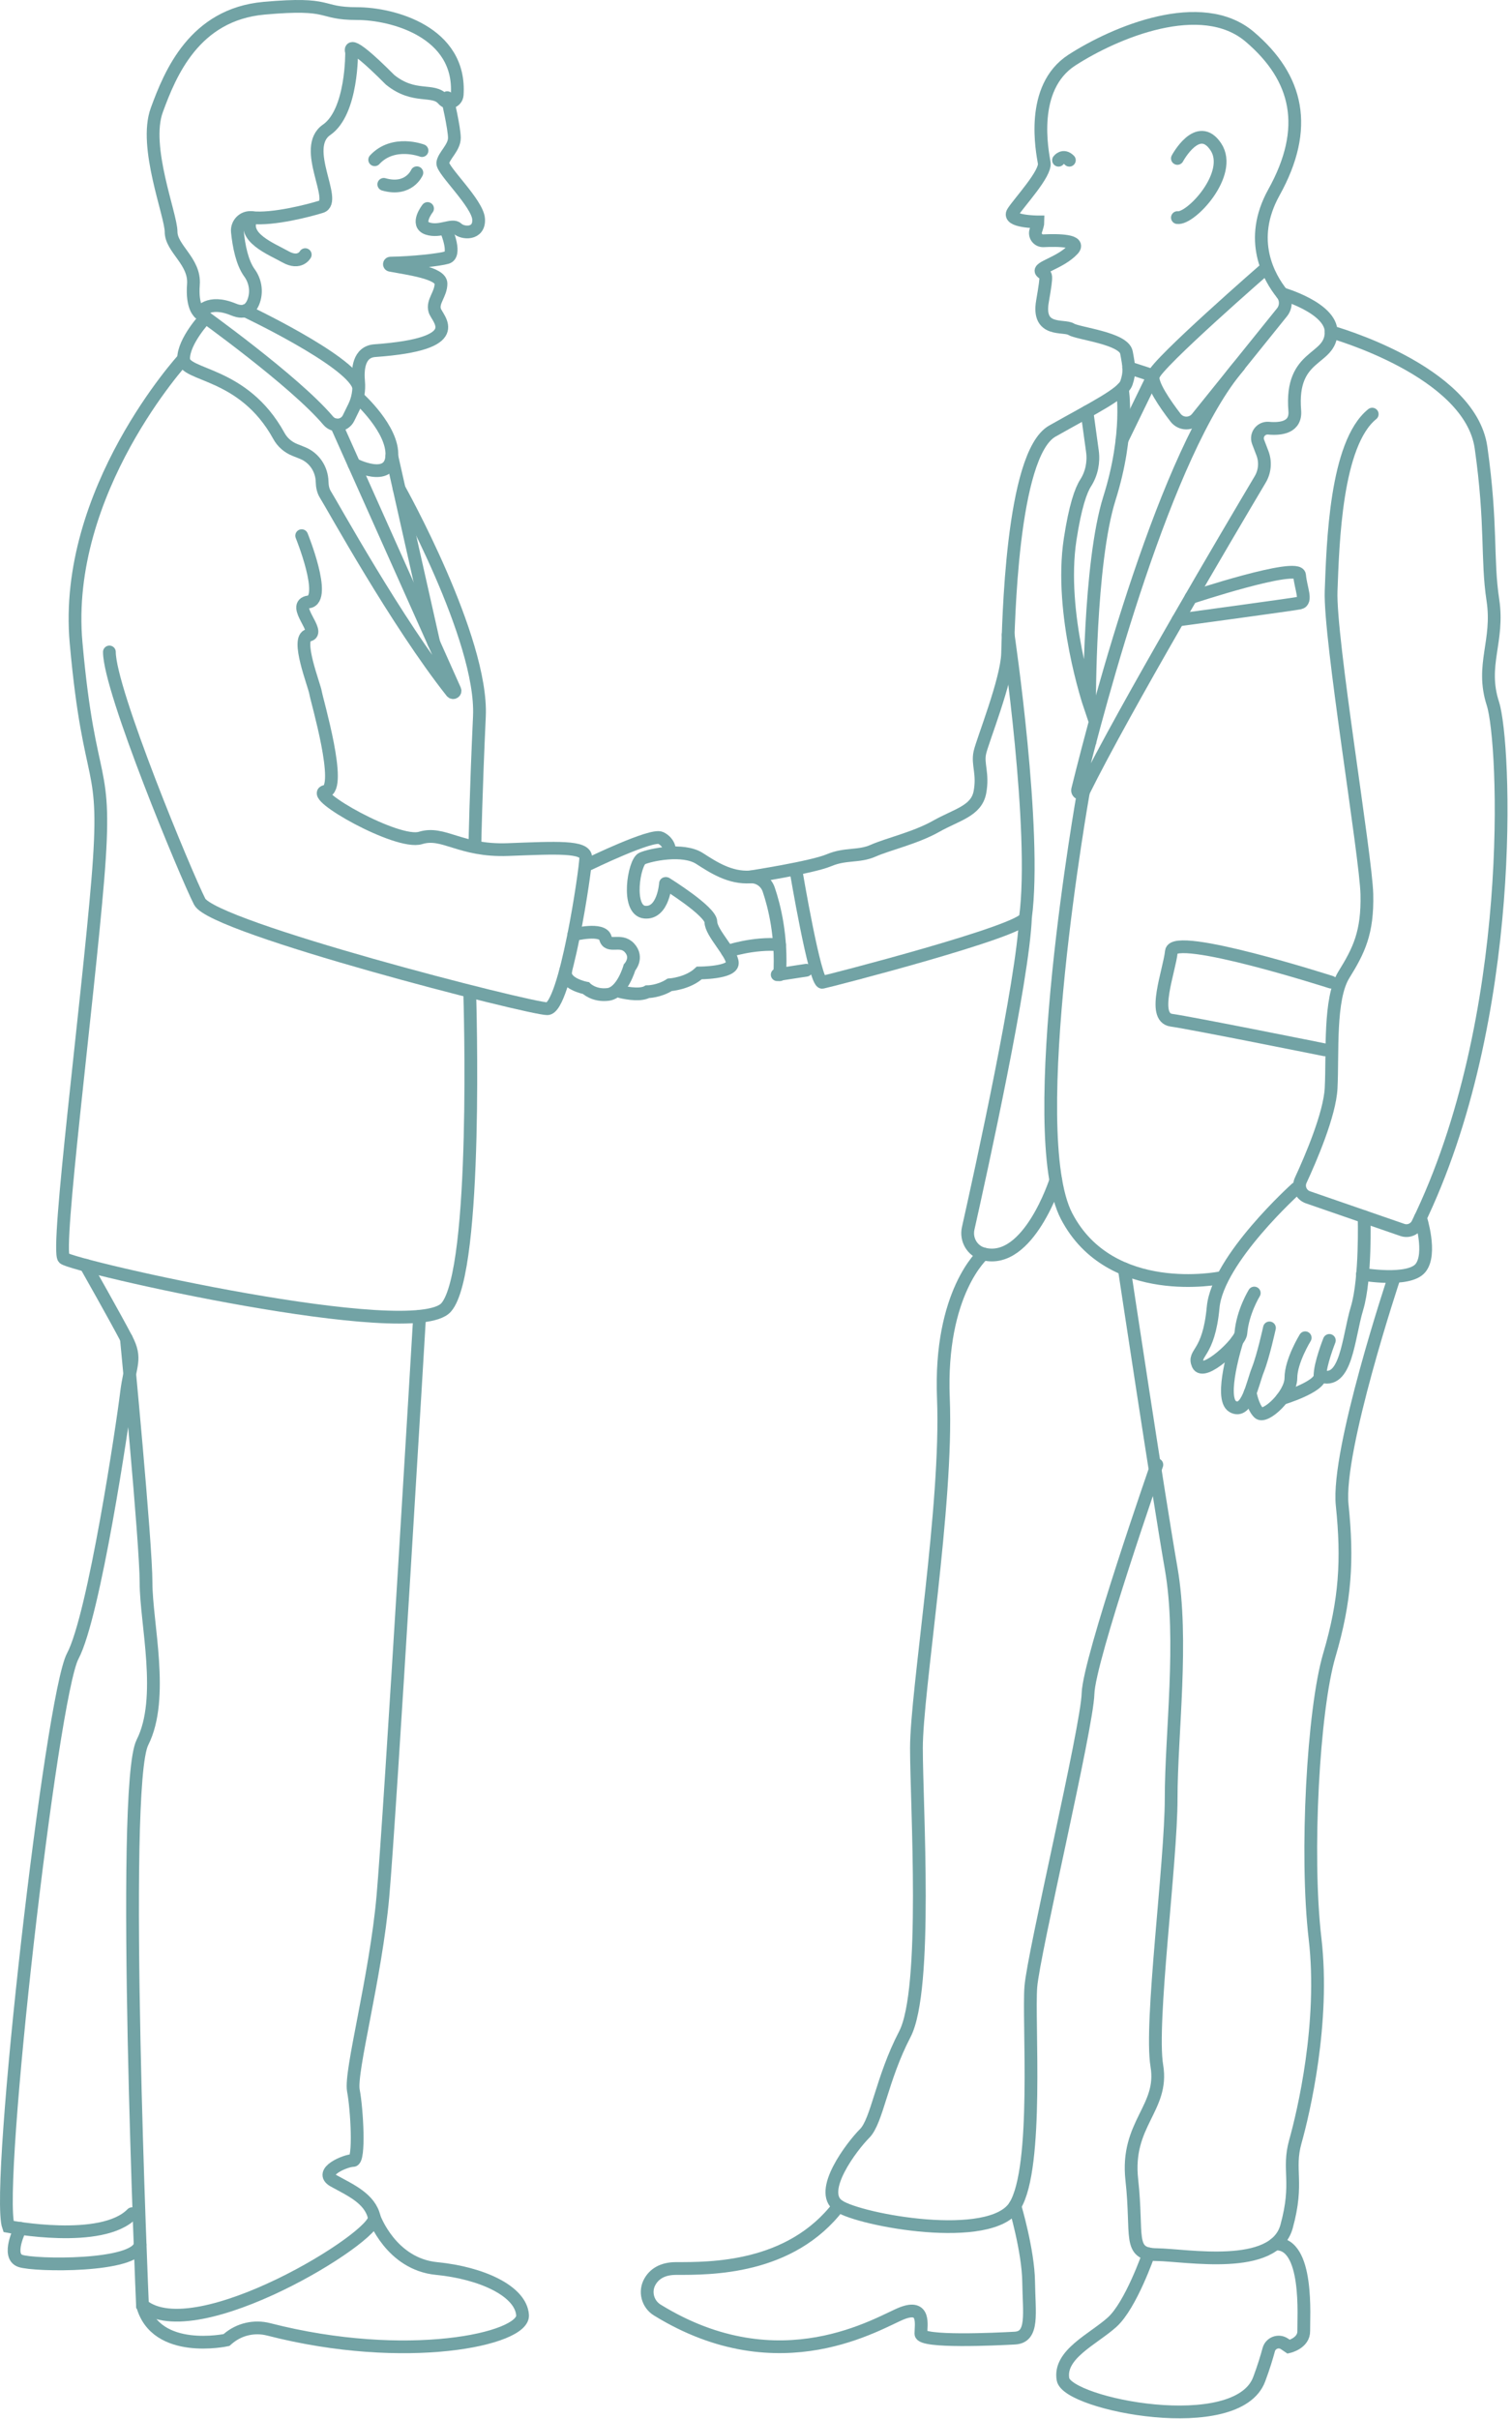 <?xml version="1.0" encoding="UTF-8"?>
<svg xmlns="http://www.w3.org/2000/svg" width="237" height="379" viewBox="0 0 237 379" fill="none">
  <path d="M31.298 49.06C31.298 49.06 30.038 48.219 30.318 44.577C30.598 40.934 26.816 38.973 26.816 36.312C26.816 33.65 22.473 23.003 24.574 17.26C26.675 11.516 30.458 2.271 41.385 1.29C52.311 0.309 49.79 2.13 55.954 2.13C61.544 2.13 72.32 5.011 71.664 14.849C71.59 15.97 70.177 16.436 69.447 15.582C67.899 13.77 64.95 15.582 61.138 12.497C53.953 5.273 55.114 8.154 55.114 8.154C55.114 8.154 55.255 17.54 51.192 20.342C47.13 23.143 53.013 31.549 50.352 32.389C48.484 32.979 42.752 34.465 39.451 34.09C38.17 33.944 37.08 35.035 37.21 36.319C37.435 38.536 37.95 41.171 39.102 42.751C40.014 44.001 40.289 45.626 39.793 47.093C39.374 48.333 38.483 49.27 36.622 48.499C32.559 46.818 31.298 49.06 31.298 49.06Z" stroke="#72A3A5" stroke-width="2" stroke-miterlimit="10" stroke-linecap="round"></path>
  <path d="M47.846 39.898C47.846 39.898 46.987 41.499 44.746 40.238C42.504 38.977 37.793 37.195 39.449 34.094" stroke="#72A3A5" stroke-width="2" stroke-miterlimit="10" stroke-linecap="round"></path>
  <path d="M67.02 32.672C67.02 32.672 65.059 35.162 67.02 35.808C68.981 36.454 70.9 35.022 71.692 35.808C72.484 36.594 75.173 36.821 75.019 34.326C74.865 31.831 69.261 26.648 69.402 25.527C69.542 24.406 71.223 23.146 71.223 21.605C71.223 20.064 70.102 15.301 70.102 15.301" stroke="#72A3A5" stroke-width="2" stroke-miterlimit="10" stroke-linecap="round"></path>
  <path d="M65.34 27.066C65.34 27.066 64.079 30.008 60.156 28.887" stroke="#72A3A5" stroke-width="2" stroke-miterlimit="10" stroke-linecap="round"></path>
  <path d="M66.149 23.592C66.149 23.592 61.653 21.873 58.732 25.031" stroke="#72A3A5" stroke-width="2" stroke-miterlimit="10" stroke-linecap="round"></path>
  <path d="M38.422 48.691C38.422 48.691 54.676 56.372 56.154 60.419" stroke="#72A3A5" stroke-width="2" stroke-miterlimit="10" stroke-linecap="round"></path>
  <path d="M31.299 49.058C31.299 49.058 46.156 59.656 51.443 65.908C52.337 66.966 54.022 66.751 54.632 65.509L55.497 63.742C56.096 62.521 56.331 61.156 56.206 59.8C56.027 57.874 56.223 55.121 58.757 54.941C73.431 53.893 68.563 50.038 68.143 48.637C67.723 47.236 69.124 46.115 69.124 44.434C69.124 42.753 64.081 42.111 61.176 41.562C60.978 41.525 61.003 41.232 61.205 41.227C64.722 41.169 68.813 40.72 70.054 40.363C71.544 39.934 70.054 36.34 70.054 36.34" stroke="#72A3A5" stroke-width="2" stroke-miterlimit="10" stroke-linecap="round"></path>
  <path d="M32.237 49.738C32.237 49.738 28.777 53.403 28.777 56.205C28.777 59.006 38.12 58.106 43.716 68.305C44.258 69.293 45.131 70.059 46.178 70.48L47.416 70.977C49.265 71.719 50.447 73.507 50.491 75.497C50.506 76.202 50.644 76.912 51.006 77.485C52.112 79.224 62.121 97.455 70.798 108.415C71.013 108.687 71.439 108.429 71.298 108.112L52.731 66.581" stroke="#72A3A5" stroke-width="2" stroke-miterlimit="10" stroke-linecap="round"></path>
  <path d="M56.156 62.324C56.156 62.324 61.697 67.273 61.417 71.476C61.137 75.679 55.49 72.752 55.49 72.752" stroke="#72A3A5" stroke-width="2" stroke-miterlimit="10" stroke-linecap="round"></path>
  <path d="M67.995 100.728L61.416 71.477" stroke="#72A3A5" stroke-width="2" stroke-miterlimit="10" stroke-linecap="round"></path>
  <path d="M62.568 76.578C62.568 76.578 75.706 100.052 75.145 112.24C74.585 124.428 74.445 132.132 74.445 132.132" stroke="#72A3A5" stroke-width="2" stroke-miterlimit="10" stroke-linecap="round"></path>
  <path d="M28.775 56.203C28.775 56.203 9.789 76.883 11.927 100.724C14.065 124.565 16.943 118.402 15.327 137.874C13.71 157.346 8.743 195.87 10.004 197.13C11.264 198.391 64.866 210.6 69.934 204.845C75.002 199.09 73.634 155.795 73.634 155.795" stroke="#72A3A5" stroke-width="2" stroke-miterlimit="10" stroke-linecap="round"></path>
  <path d="M47.288 83.93C47.288 83.93 51.33 93.886 48.388 94.306C45.446 94.726 50.462 99.138 48.375 99.524C46.288 99.911 49.273 107.338 49.461 108.528C49.649 109.717 53.763 123.566 51.006 123.996C48.249 124.426 62.276 132.412 65.909 131.292C69.541 130.171 72.062 133.392 79.627 133.111C87.192 132.831 91.815 132.551 91.815 134.372C91.815 136.193 88.593 158.047 85.791 158.047C82.989 158.047 33.398 145.366 31.297 141.27C29.196 137.174 17.148 108.176 17.148 102.152" stroke="#72A3A5" stroke-width="2" stroke-miterlimit="10" stroke-linecap="round"></path>
  <path d="M92.375 135.354C92.375 135.354 102.166 130.594 103.574 131.293C104.981 131.992 104.967 133.289 104.967 133.289" stroke="#72A3A5" stroke-width="2" stroke-miterlimit="10" stroke-linecap="round"></path>
  <path d="M97.279 155.384C97.279 155.384 100.182 156.145 101.485 155.384C101.485 155.384 103.264 155.384 104.97 154.304C104.97 154.304 107.817 154.113 109.608 152.445C109.608 152.445 114.792 152.442 114.792 150.901C114.792 149.36 111.429 146.138 111.429 144.457C111.429 142.776 104.425 138.434 104.425 138.434" stroke="#72A3A5" stroke-width="2" stroke-miterlimit="10" stroke-linecap="round"></path>
  <path d="M13.454 198.258C13.454 198.258 18.13 206.517 19.811 209.739C21.492 212.961 20.371 213.728 19.811 218.387C19.251 223.046 14.768 253.166 11.406 259.47C8.044 265.774 -0.782 342.822 1.319 348.846C1.319 348.846 15.984 351.703 20.699 346.842" stroke="#72A3A5" stroke-width="2" stroke-miterlimit="10" stroke-linecap="round"></path>
  <path d="M65.772 206.238C65.772 206.238 61.136 284.547 60.016 297.155C58.895 309.762 54.832 324.612 55.393 327.553C55.953 330.495 56.408 338.539 55.339 338.51C54.27 338.48 49.789 340.301 52.311 341.702C54.832 343.103 58.009 344.448 58.662 347.418C59.315 350.388 30.597 368.039 22.332 361.174C22.332 361.174 18.83 279.923 22.332 272.99C25.834 266.057 22.892 254.288 22.892 247.984C22.892 241.68 19.811 209.74 19.811 209.74" stroke="#72A3A5" stroke-width="2" stroke-miterlimit="10" stroke-linecap="round"></path>
  <path d="M3.183 349.148C3.183 349.148 0.983 353.469 3.183 354.239C5.382 355.01 21.308 355.241 21.961 351.694" stroke="#72A3A5" stroke-width="2" stroke-miterlimit="10" stroke-linecap="round"></path>
  <path d="M58.662 347.418C58.662 347.418 61.276 354.73 68.421 355.431C75.565 356.131 81.67 358.996 81.91 362.748C82.149 366.499 63.739 370.524 42.112 364.965C39.862 364.387 37.473 364.936 35.715 366.453L35.5 366.638C35.5 366.638 24.433 369.019 22.332 361.174" stroke="#72A3A5" stroke-width="2" stroke-miterlimit="10" stroke-linecap="round"></path>
  <path d="M104.314 138.426C104.314 138.426 104.003 143.198 101.061 142.918C98.119 142.638 99.38 135.073 100.641 134.513C101.902 133.952 107.051 132.832 109.66 134.513C111.834 135.914 114.432 137.606 117.59 137.401C118.887 137.317 120.071 138.141 120.491 139.371C121.393 142.016 122.571 146.744 122.214 152.723" stroke="#72A3A5" stroke-width="2" stroke-miterlimit="10" stroke-linecap="round"></path>
  <path d="M121.824 152.716L126.377 152.016" stroke="#72A3A5" stroke-width="2" stroke-miterlimit="10" stroke-linecap="round"></path>
  <path d="M114.008 149.063C114.008 149.063 118.111 147.677 122.194 148.03" stroke="#72A3A5" stroke-width="2" stroke-miterlimit="10" stroke-linecap="round"></path>
  <path d="M89.945 146.441C89.945 146.441 94.477 145.3 94.897 146.981C95.318 148.662 97.263 146.967 98.673 148.515C100.082 150.063 98.673 151.589 98.673 151.589C98.673 151.589 97.559 155.526 95.318 155.806C93.076 156.086 91.846 154.816 91.846 154.816C91.846 154.816 88.134 154.115 88.694 152.014" stroke="#72A3A5" stroke-width="2" stroke-miterlimit="10" stroke-linecap="round"></path>
  <path d="M184.553 24.823C184.553 24.823 187.775 18.799 190.576 23.002C193.378 27.204 186.654 34.4 184.553 34.094" stroke="#72A3A5" stroke-width="2" stroke-miterlimit="10" stroke-linecap="round"></path>
  <path d="M165.922 25.104C165.922 25.104 166.653 24.123 167.618 25.104" stroke="#72A3A5" stroke-width="2" stroke-miterlimit="10" stroke-linecap="round"></path>
  <path d="M198.581 41.903C198.581 41.903 181.332 56.904 180.772 58.865C180.415 60.114 182.615 63.296 184.26 65.44C185.103 66.54 186.752 66.56 187.621 65.481L200.949 48.935C201.635 48.082 201.636 46.868 200.95 46.013C198.917 43.48 195.529 37.621 199.682 30.145C205.286 20.059 203.464 12.214 195.9 5.77C188.335 -0.674 174.747 5.07 168.022 9.413C161.298 13.755 163.4 23.842 163.68 25.523C163.96 27.204 159.757 31.686 158.777 33.227C157.796 34.768 162.699 34.768 162.699 34.768C162.699 35.047 162.544 35.591 162.357 36.145C162.088 36.944 162.706 37.762 163.548 37.723C165.899 37.612 169.521 37.654 168.163 39.111C166.201 41.212 162.559 41.913 163.26 42.613C163.96 43.314 164.24 42.333 163.4 47.236C162.559 52.139 166.762 50.878 167.882 51.579C169.003 52.279 176.148 52.98 176.568 55.231C176.988 57.482 177.128 58.303 176.568 59.984C176.007 61.665 171.385 63.906 164.941 67.549C158.497 71.191 158.076 98.228 157.936 102.43C157.796 106.633 154.014 116.019 153.594 117.895C153.173 119.77 154.154 121.202 153.594 124.144C153.033 127.086 149.951 127.646 146.729 129.467C143.507 131.288 139.165 132.269 136.873 133.284C134.581 134.3 132.581 133.67 129.919 134.79C127.257 135.911 117.59 137.399 117.59 137.399" stroke="#72A3A5" stroke-width="2" stroke-miterlimit="10" stroke-linecap="round"></path>
  <path d="M200.951 46.016C200.951 46.016 208.649 48.219 208.649 52.002C208.649 56.627 202.205 55.224 202.951 64.335C203.166 66.947 200.828 67.271 198.84 67.089C197.665 66.981 196.782 68.138 197.204 69.241L197.882 71.011C198.399 72.363 198.27 73.876 197.53 75.12C192.966 82.797 176.307 110.965 169.831 124.047C169.572 124.571 168.779 124.281 168.919 123.713C172.338 109.855 182.764 70.614 194.22 57.325" stroke="#72A3A5" stroke-width="2" stroke-miterlimit="10" stroke-linecap="round"></path>
  <path d="M208.649 52C208.649 52 230.432 58.025 232.148 70.143C233.864 82.26 233.024 87.582 234.004 94.026C234.985 100.47 232.043 104.194 234.004 110.247C235.935 116.203 237.928 159.561 222.202 191.724C221.769 192.608 220.742 193.028 219.811 192.706L205.018 187.594C203.923 187.216 203.397 185.976 203.883 184.927C205.445 181.554 208.441 174.6 208.647 170.49C208.927 164.91 208.304 156.505 210.648 152.722C212.991 148.94 214.391 146.138 214.251 140.115C214.111 134.091 208.367 99.957 208.647 92.579C208.927 85.201 209.348 69.511 215.091 64.888" stroke="#72A3A5" stroke-width="2" stroke-miterlimit="10" stroke-linecap="round"></path>
  <path d="M169.831 124.047C169.831 124.047 160.318 177.379 167.182 190.547C174.046 203.716 191.277 200.213 191.277 200.213" stroke="#72A3A5" stroke-width="2" stroke-miterlimit="10" stroke-linecap="round"></path>
  <path d="M208.648 153.888C208.648 153.888 183.934 145.956 183.613 149.06C183.292 152.165 180.432 159.407 183.613 159.848C186.794 160.29 207.667 164.492 207.667 164.492" stroke="#72A3A5" stroke-width="2" stroke-miterlimit="10" stroke-linecap="round"></path>
  <path d="M213.551 199.654C213.551 199.654 220.835 200.915 222.656 198.674C224.478 196.432 222.656 190.781 222.656 190.781" stroke="#72A3A5" stroke-width="2" stroke-miterlimit="10" stroke-linecap="round"></path>
  <path d="M203.185 186.203C203.185 186.203 190.857 197.27 190.156 204.835C189.456 212.399 186.934 211.839 187.775 213.8C188.616 215.761 194.375 210.389 194.499 208.897C194.779 205.535 196.6 202.593 196.6 202.593" stroke="#72A3A5" stroke-width="2" stroke-miterlimit="10" stroke-linecap="round"></path>
  <path d="M198.982 208.059C198.982 208.059 198.001 212.541 197.16 214.643C196.32 216.744 195.479 221.647 193.238 220.386C190.997 219.125 193.901 210.079 193.901 210.079" stroke="#72A3A5" stroke-width="2" stroke-miterlimit="10" stroke-linecap="round"></path>
  <path d="M204.585 209.602C204.585 209.602 202.343 213.244 202.343 215.905C202.343 218.567 198.281 222.349 197.3 221.369C196.32 220.388 195.961 218.204 195.961 218.204" stroke="#72A3A5" stroke-width="2" stroke-miterlimit="10" stroke-linecap="round"></path>
  <path d="M208.368 210.02C208.368 210.02 206.863 213.82 206.915 215.563C206.967 217.305 200.957 219.124 200.957 219.124" stroke="#72A3A5" stroke-width="2" stroke-miterlimit="10" stroke-linecap="round"></path>
  <path d="M213.822 190.641C213.822 190.641 214.11 200.354 212.709 204.977C211.309 209.6 211.065 217.183 206.914 215.563" stroke="#72A3A5" stroke-width="2" stroke-miterlimit="10" stroke-linecap="round"></path>
  <path d="M124.766 136.395C124.766 136.395 127.747 154.126 128.898 153.906C130.05 153.686 160.457 145.847 160.737 143.76C162.558 130.172 158.026 99.449 158.026 99.449" stroke="#72A3A5" stroke-width="2" stroke-miterlimit="10" stroke-linecap="round"></path>
  <path d="M165.487 184.929C165.487 184.929 161.229 198.294 154.146 196.463C152.406 196.013 151.365 194.225 151.759 192.472C153.73 183.678 160.381 153.417 160.738 143.758" stroke="#72A3A5" stroke-width="2" stroke-miterlimit="10" stroke-linecap="round"></path>
  <path d="M175.923 60.914C175.923 60.914 177.127 67.833 173.905 78.059C170.683 88.286 170.783 110.48 170.783 110.48C170.783 110.48 165.959 96.165 167.741 84.503C168.534 79.32 169.423 76.835 170.168 75.674C171.114 74.2 171.47 72.422 171.23 70.688L170.38 64.523" stroke="#72A3A5" stroke-width="2" stroke-miterlimit="10" stroke-linecap="round"></path>
  <path d="M176.927 57.617L180.771 58.865L175.879 68.915" stroke="#72A3A5" stroke-width="2" stroke-miterlimit="10" stroke-linecap="round"></path>
  <path d="M186.667 93.63C186.667 93.63 203.52 88.043 203.704 90.125C203.887 92.207 204.921 94.235 203.704 94.482C202.487 94.728 184.637 97.145 184.637 97.145" stroke="#72A3A5" stroke-width="2" stroke-miterlimit="10" stroke-linecap="round"></path>
  <path d="M154.146 196.461C154.146 196.461 147.197 202.451 147.874 219.123C148.551 235.795 143.648 264.933 143.648 273.898C143.648 282.864 145.469 311.722 141.827 318.726C138.184 325.73 137.484 332.314 135.523 334.276C133.561 336.237 128.098 343.381 131.46 345.623C134.822 347.864 155.32 351.646 159.08 345.623C162.84 339.599 161.159 316.625 161.579 311.301C161.999 305.978 170.404 270.676 170.544 265.353C170.684 260.03 181.331 229.491 181.331 229.491" stroke="#72A3A5" stroke-width="2" stroke-miterlimit="10" stroke-linecap="round"></path>
  <path d="M176.227 198.797C176.227 198.797 181.612 234.53 183.573 245.737C185.534 256.944 183.573 271.708 183.573 281.766C183.573 291.824 180.211 317.004 181.331 323.676C182.452 330.348 176.428 332.731 177.409 341.557C178.39 350.382 176.708 353.196 181.331 353.259C185.954 353.322 199.721 355.896 201.662 348.866C203.604 341.837 201.784 340.016 203.045 335.533C204.306 331.05 207.668 316.901 206.127 303.733C204.586 290.565 205.847 267.871 208.368 259.326C210.89 250.78 211.273 244.399 210.381 235.822C209.489 227.244 218.509 200.21 218.509 200.21" stroke="#72A3A5" stroke-width="2" stroke-miterlimit="10" stroke-linecap="round"></path>
  <path d="M159.08 345.625C159.08 345.625 161.173 352.639 161.236 357.537C161.299 362.434 162.044 366.173 159.08 366.335C156.116 366.498 144.348 367.058 144.348 365.657C144.348 364.257 145.049 361.035 141.407 362.435C137.875 363.794 122.353 373.847 103.021 361.934C101.506 361 100.991 359.017 101.884 357.476C102.518 356.379 103.718 355.431 105.965 355.431C111.288 355.431 123.896 355.571 131.46 345.625" stroke="#72A3A5" stroke-width="2" stroke-miterlimit="10" stroke-linecap="round"></path>
  <path d="M180.044 353.142C180.044 353.142 177.269 361.172 174.327 363.833C171.385 366.495 165.922 368.877 166.622 372.799C167.322 376.721 193.909 381.996 197.367 372.799C198.055 370.97 198.544 369.354 198.87 368.15C199.158 367.082 200.414 366.617 201.331 367.236L201.999 367.687C201.999 367.687 204.408 367.138 204.357 365.205C204.307 363.272 205.224 351.261 199.862 351.593" stroke="#72A3A5" stroke-width="2" stroke-miterlimit="10" stroke-linecap="round"></path>
</svg>

